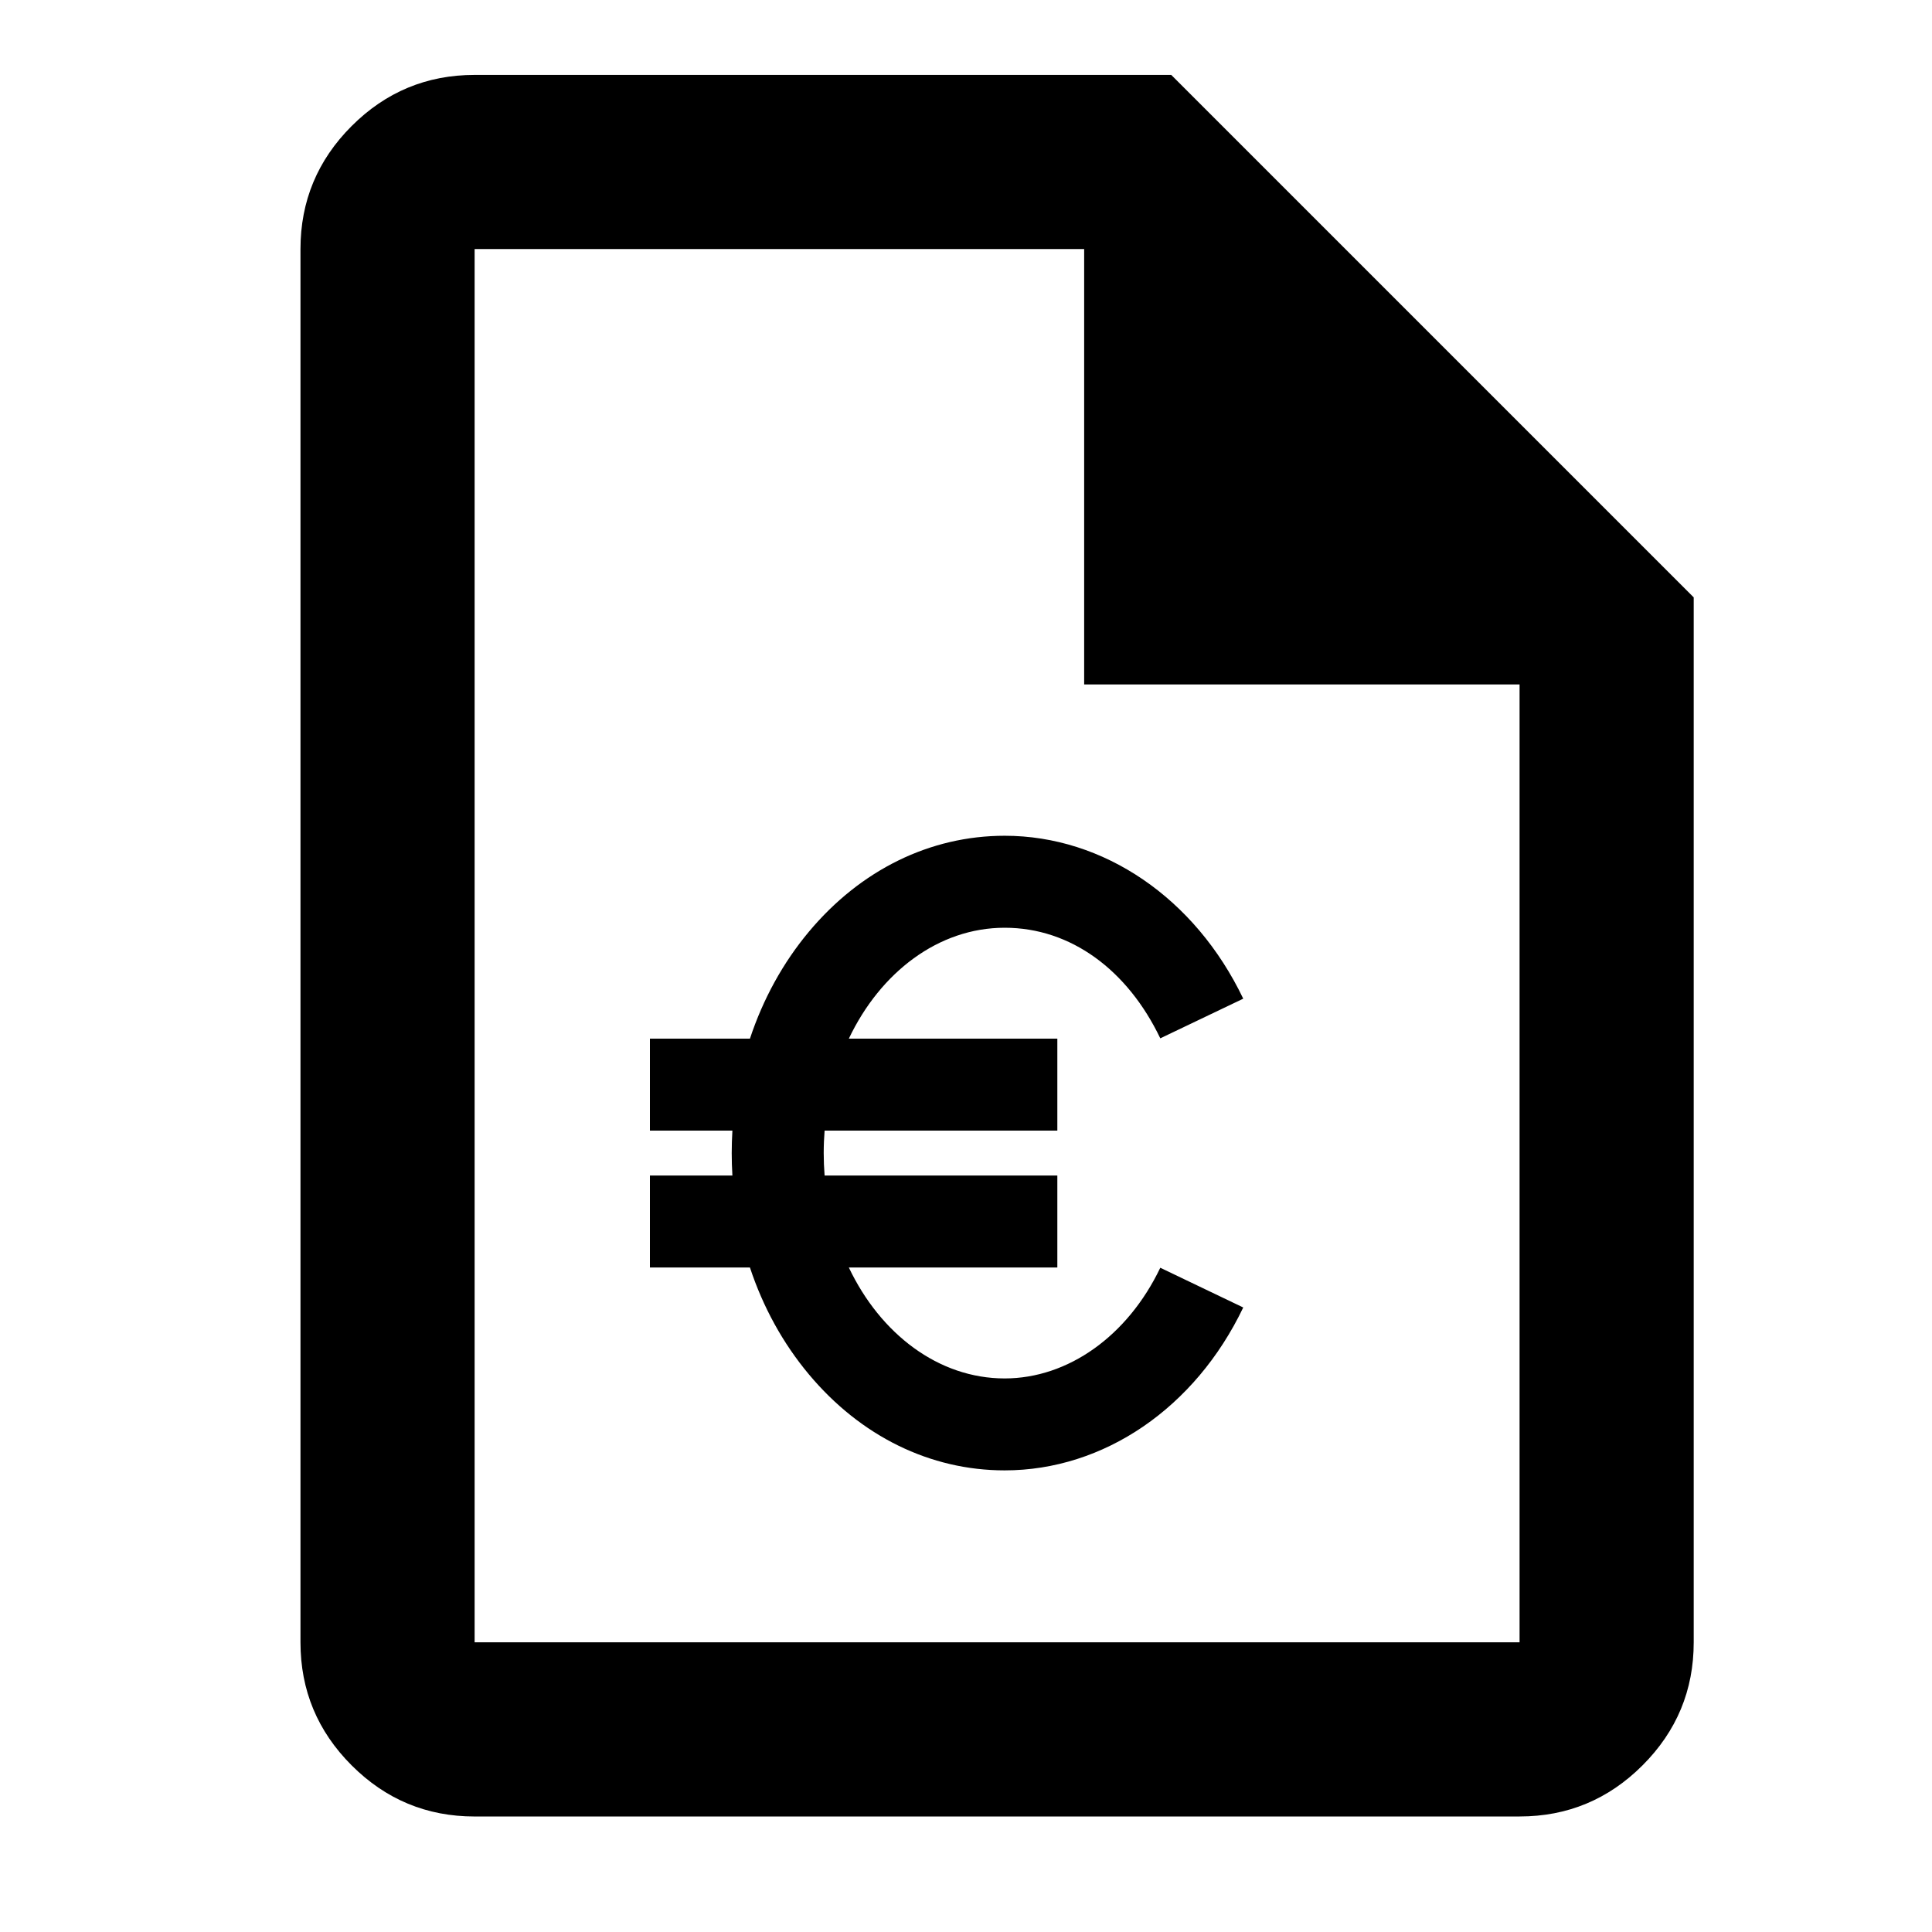 <?xml version="1.0" encoding="UTF-8"?>
<svg id="Capa_1" data-name="Capa 1" xmlns="http://www.w3.org/2000/svg" viewBox="0 0 800 800">
  <path d="M416.01,570.78c-27.44,0-51.47-18.47-64.53-45.94h86.34v-38.07h-96.37c-.24-3.08-.37-6.16-.37-9.32s.13-6.24.37-9.28h96.37v-38.08h-86.34c13.05-27.47,37.09-45.93,64.53-45.93s50.91,17.55,64.44,45.79l34.35-16.42c-19.92-41.62-57.77-67.46-98.79-67.46-30.84,0-59.62,14.09-81.05,39.72-10.78,12.89-19.01,27.93-24.43,44.3h-41.41v38.08h34.15c-.18,3.06-.28,6.18-.28,9.28s.09,6.22.28,9.32h-34.15v38.07h41.41c5.41,16.37,13.65,31.39,24.43,44.27,21.43,25.62,50.21,39.74,81.05,39.74,41.03,0,78.88-25.83,98.79-67.45l-34.35-16.45c-13.52,28.27-38.21,45.83-64.44,45.83Z" fill="#currentColor"/>
  <path d="M196.53,752.17c-19.83,0-36.81-7.06-50.93-21.18-14.12-14.12-21.18-31.1-21.18-50.93V103.13c0-19.83,7.06-36.81,21.18-50.93s31.1-21.18,50.93-21.18h288.46l216.34,216.34v432.69c0,19.83-7.06,36.81-21.18,50.93-14.12,14.12-31.1,21.18-50.93,21.18H196.53ZM448.93,283.42V103.13h-252.4v576.92h432.69v-396.63h-180.29ZM196.53,103.13v180.29V103.13v576.92V103.13Z" fill="#currentColor"/>
</svg>